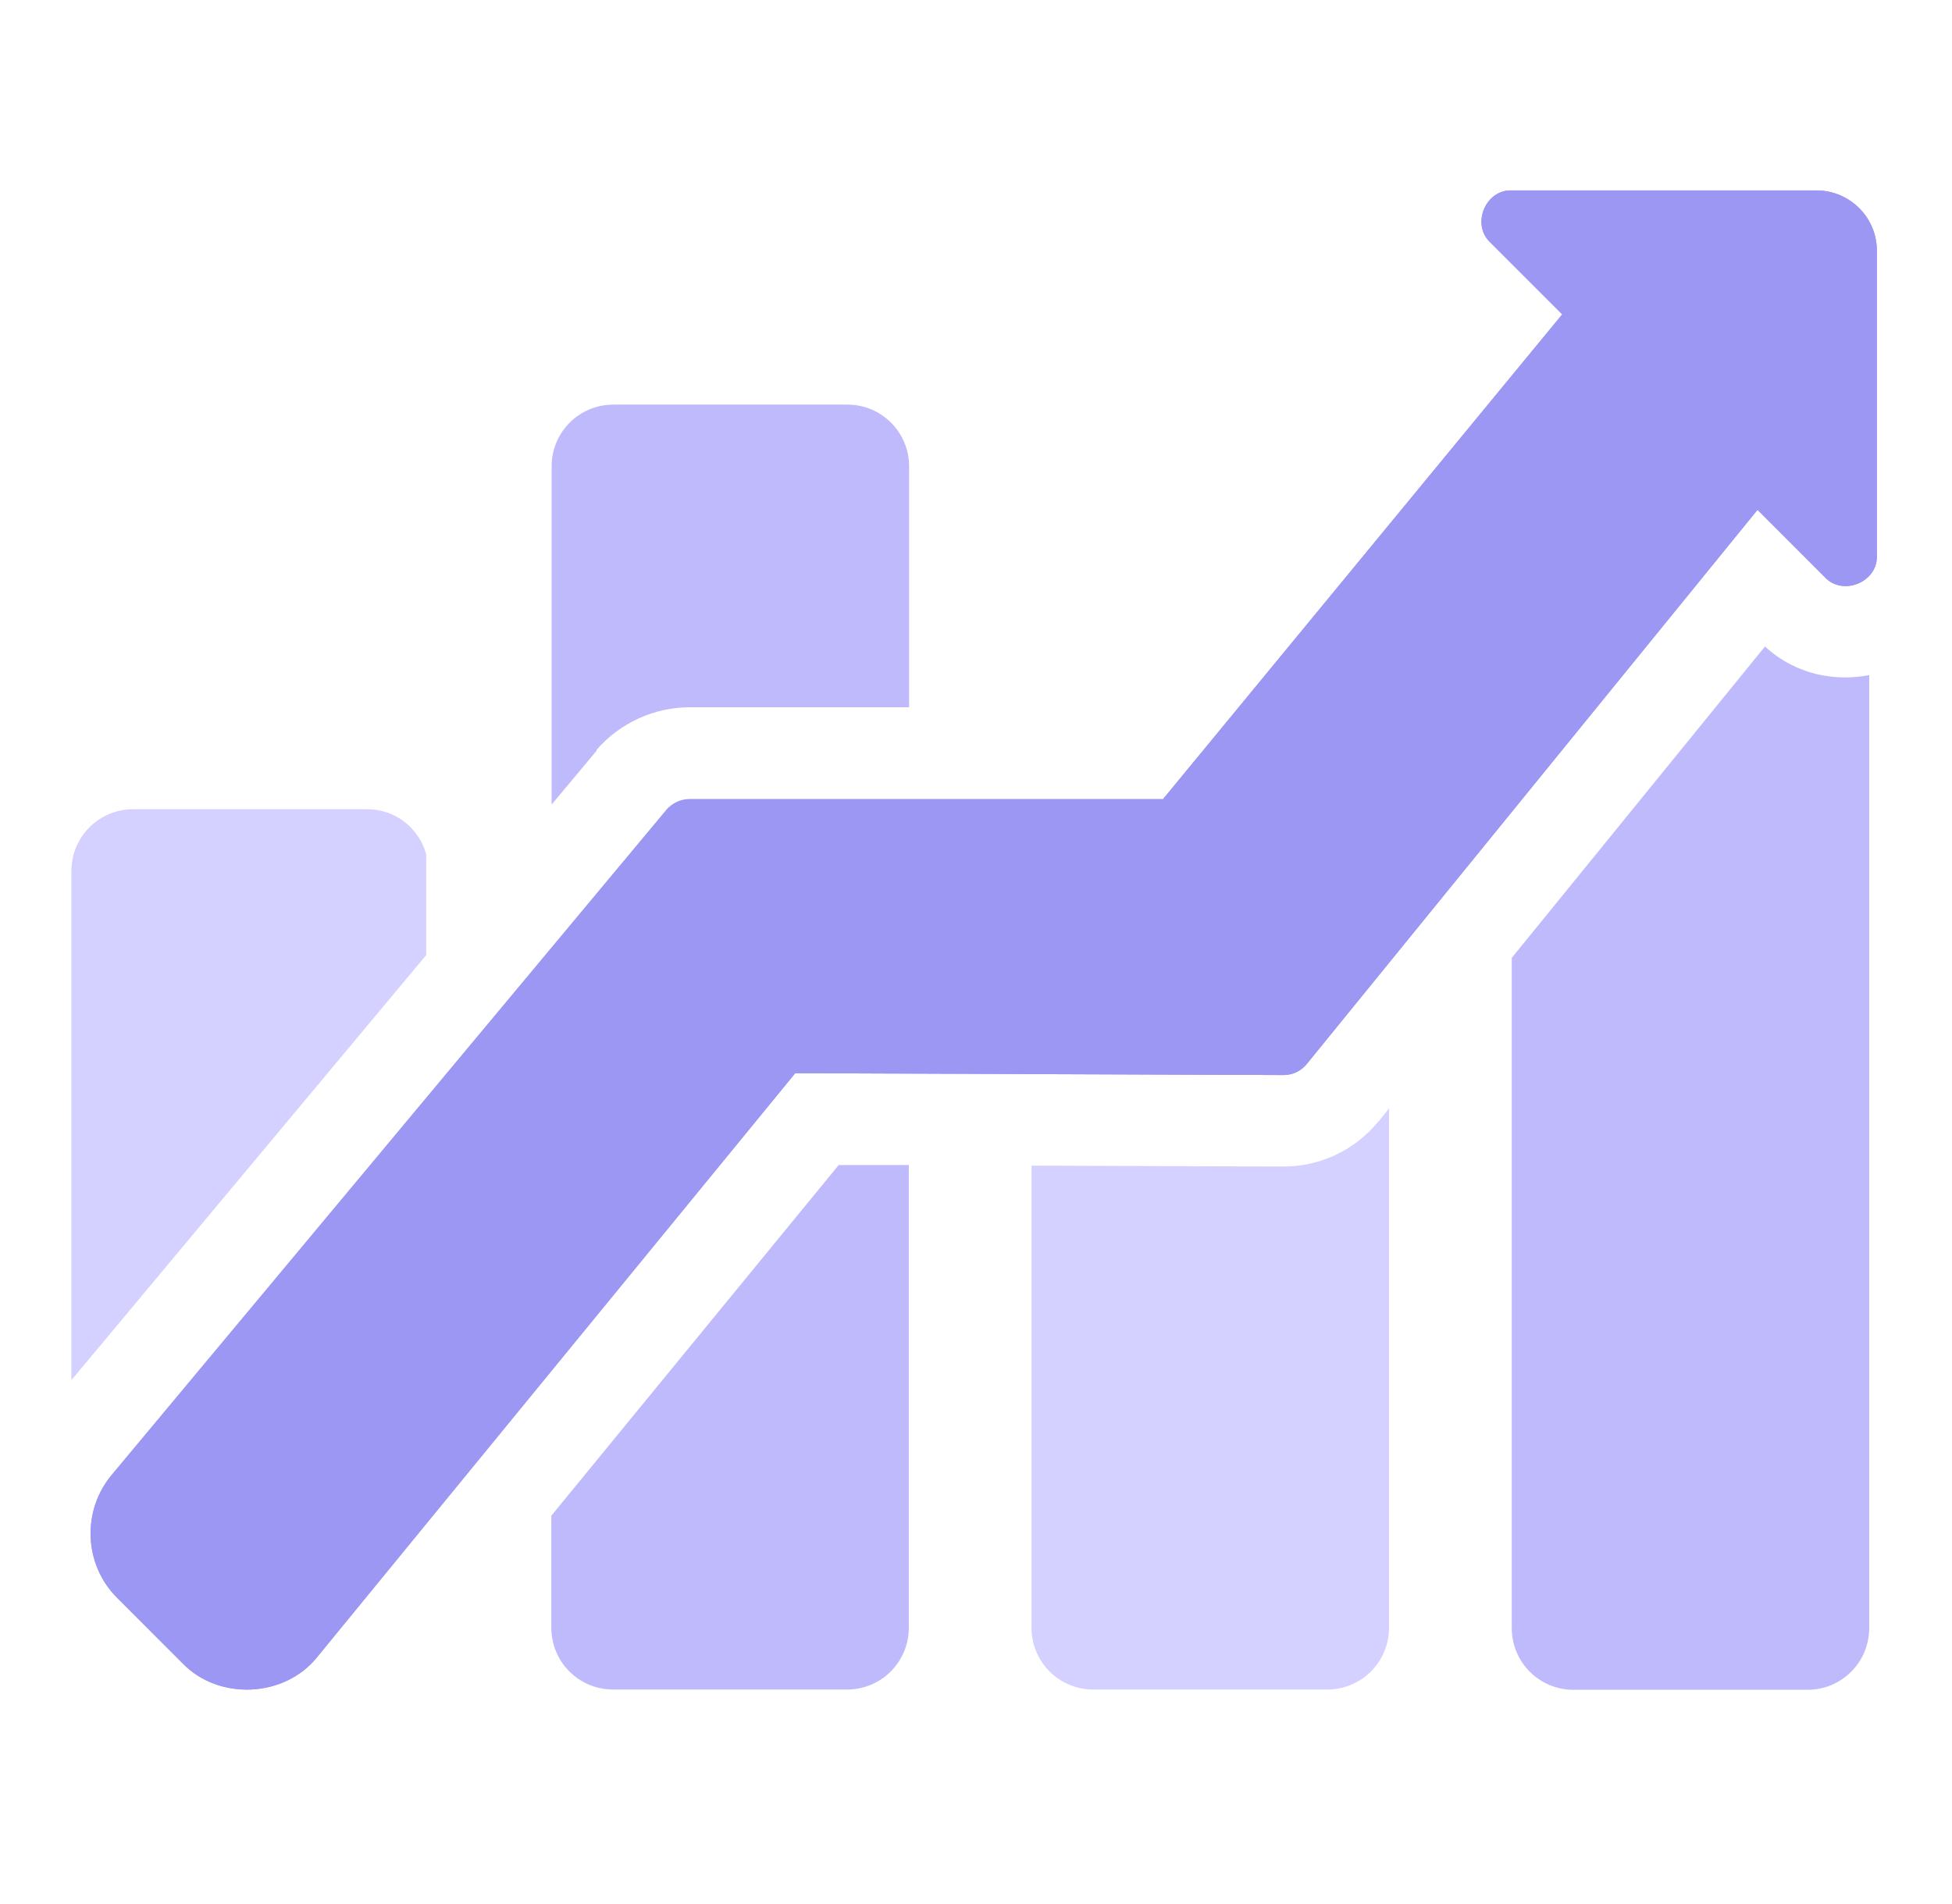 <svg width="41" height="40" viewBox="0 0 41 40" fill="none" xmlns="http://www.w3.org/2000/svg">
<g clip-path="url(#clip0_5114_32701)">
<path d="M38.149 4H31.753C31.2 3.981 30.898 4.714 31.302 5.093L32.813 6.604L24.424 16.793H14.492C14.305 16.793 14.125 16.876 14.003 17.018L2.361 30.968C1.712 31.726 1.757 32.871 2.464 33.571L3.833 34.941C4.592 35.731 5.98 35.667 6.662 34.812L16.703 22.546L26.957 22.585C27.15 22.585 27.33 22.501 27.452 22.347L36.915 10.711L38.329 12.126C38.708 12.531 39.441 12.229 39.422 11.676V5.279C39.428 4.572 38.856 4 38.149 4Z" fill="#9D97F4"/>
<path fill-rule="evenodd" clip-rule="evenodd" d="M24.418 16.786H14.485C14.299 16.786 14.119 16.87 13.997 17.011L2.361 30.968C1.712 31.726 1.757 32.871 2.464 33.571L3.833 34.941C4.592 35.731 5.98 35.667 6.662 34.812L16.703 22.546L26.957 22.585C27.15 22.585 27.33 22.501 27.452 22.347L36.915 10.711L38.329 12.126C38.708 12.531 39.441 12.229 39.422 11.676V5.279C39.428 4.572 38.856 4 38.149 4H31.753C31.2 3.981 30.898 4.714 31.302 5.093L32.813 6.604L24.424 16.793L24.418 16.786Z" fill="#9D97F4"/>
<path d="M12.531 15.764V15.751C13.026 15.186 13.739 14.858 14.492 14.858H19.095V9.799C19.095 9.079 18.516 8.5 17.796 8.5H12.884C12.165 8.5 11.586 9.079 11.586 9.799V16.902L12.537 15.764H12.531Z" fill="#BFBAFC"/>
<path d="M17.616 24.475L11.58 31.842V34.195C11.58 34.915 12.159 35.494 12.879 35.494H17.79C18.51 35.494 19.089 34.915 19.089 34.195V24.475H17.61H17.616Z" fill="#BFBAFC"/>
<path d="M28.95 23.562C28.461 24.16 27.735 24.507 26.957 24.507H26.95L21.666 24.488V34.195C21.666 34.915 22.245 35.494 22.965 35.494H27.876C28.596 35.494 29.175 34.915 29.175 34.195V23.286L28.95 23.569V23.562Z" fill="#D4D0FF"/>
<path d="M37.069 13.585L31.753 20.123V34.201C31.753 34.921 32.331 35.5 33.051 35.5H37.963C38.683 35.5 39.261 34.921 39.261 34.201V14.183C38.561 14.318 37.731 14.189 37.069 13.579V13.585Z" fill="#BFBAFC"/>
<path d="M8.952 17.945C8.798 17.399 8.308 17 7.71 17H2.799C2.079 17 1.5 17.579 1.5 18.299L1.5 28.994L8.952 20.064L8.952 17.945Z" fill="#D4D0FF"/>
</g>
<defs>
<clipPath id="clip0_5114_32701">
<rect width="37.929" height="31.5" fill="white" transform="translate(1.5 4)"/>
</clipPath>
</defs>
</svg>
